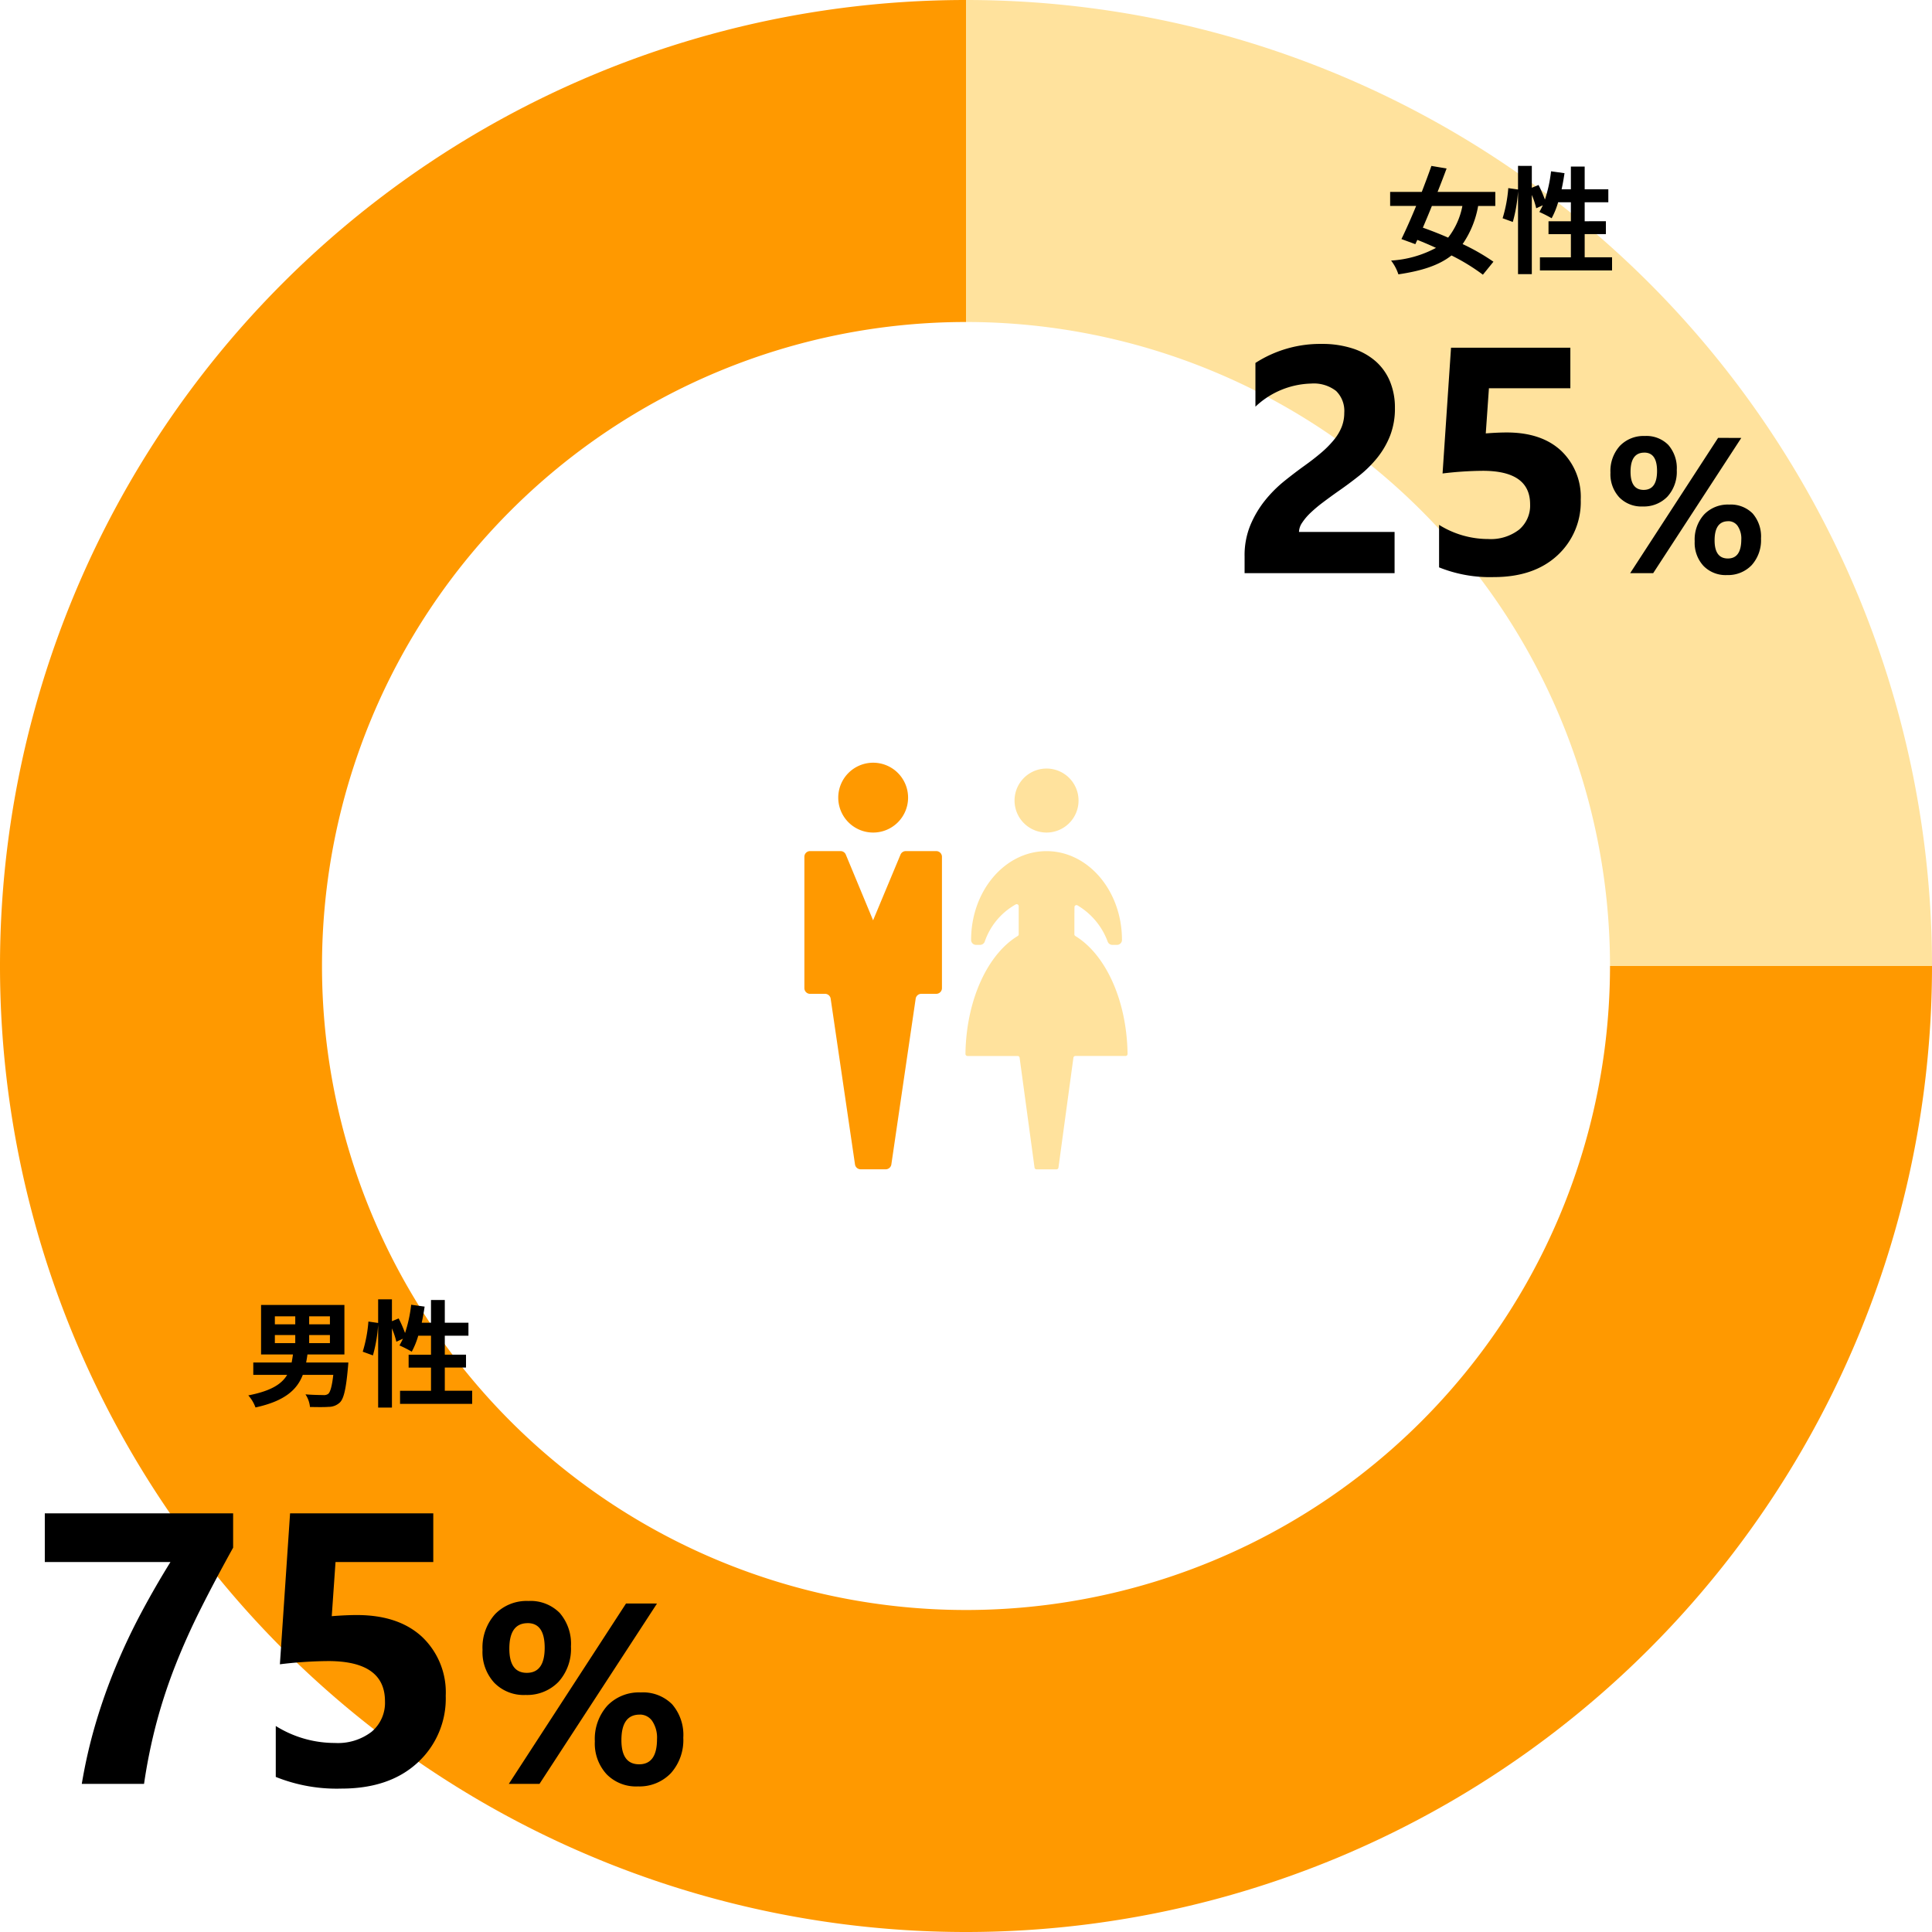 <svg xmlns="http://www.w3.org/2000/svg" width="300" height="300" viewBox="0 0 300 300">
  <g id="グループ_7607" data-name="グループ 7607" transform="translate(-697 -5069)">
    <g id="Ring_Chart9" data-name="Ring Chart9" transform="translate(50 64)">
      <path id="パス_37270" data-name="パス 37270" d="M0-150A150,150,0,0,1,150,0H100A100,100,0,0,0,0-100Z" transform="translate(797 5155)" fill="#ffe29d"/>
      <path id="パス_37271" data-name="パス 37271" d="M150,0A150,150,0,0,1,0,150,150,150,0,0,1-150,0,150,150,0,0,1,0-150v50A100,100,0,0,0-100,0,100,100,0,0,0,0,100,100,100,0,0,0,100,0Z" transform="translate(797 5155)" fill="#f90"/>
    </g>
    <path id="パス_37278" data-name="パス 37278" d="M-5.922-9.018A11.519,11.519,0,0,1-8.136-4.1c-1.35-.594-2.7-1.116-3.924-1.548.45-1.062.936-2.2,1.4-3.366Zm5.112,0V-11.2H-9.774c.5-1.242.972-2.484,1.4-3.636l-2.358-.4c-.432,1.242-.954,2.628-1.494,4.032h-4.914v2.178H-13.1c-.792,1.926-1.6,3.744-2.286,5.148l2.16.792.306-.666c.954.378,1.926.792,2.9,1.242A16.822,16.822,0,0,1-16.992-.54,7.217,7.217,0,0,1-15.858,1.6c3.636-.54,6.3-1.4,8.244-2.934A31.265,31.265,0,0,1-2.736,1.656L-1.1-.36A32.732,32.732,0,0,0-5.886-3.1,14.985,14.985,0,0,0-3.474-9.018ZM13.068-1.044v-3.6h3.294v-2H13.068V-9.594H16.74V-11.61H13.068v-3.528H10.926v3.528H9.486c.18-.81.324-1.656.45-2.5L7.848-14.4a21.785,21.785,0,0,1-.954,4.392,20.638,20.638,0,0,0-.99-2.268l-1.044.432v-3.4H2.718v3.672L1.206-11.79A21.393,21.393,0,0,1,.324-7.11l1.584.576a22.939,22.939,0,0,0,.81-4.77V1.566H4.86V-10.728a12.516,12.516,0,0,1,.684,2.07L6.57-9.126c-.18.378-.36.72-.54,1.044a18.928,18.928,0,0,1,1.908.972A12.3,12.3,0,0,0,8.946-9.594h1.98v2.952H7.452v2h3.474v3.6H6.12V.99h11.2V-1.044ZM-31.294,41.6H-16.45V48H-39.741V45.363a12.273,12.273,0,0,1,.9-4.822,16,16,0,0,1,2.271-3.833,19.7,19.7,0,0,1,2.991-3q1.624-1.306,3.088-2.356,1.538-1.1,2.7-2.1a15.373,15.373,0,0,0,1.953-1.99,7.565,7.565,0,0,0,1.184-2,5.954,5.954,0,0,0,.391-2.161,4.342,4.342,0,0,0-1.27-3.394,5.644,5.644,0,0,0-3.882-1.147,13.038,13.038,0,0,0-8.643,3.589V15.358a18.552,18.552,0,0,1,10.3-2.954,15.216,15.216,0,0,1,4.773.7A10.1,10.1,0,0,1-19.4,15.09a8.486,8.486,0,0,1,2.234,3.137,10.587,10.587,0,0,1,.769,4.114,11.6,11.6,0,0,1-.745,4.3,13.2,13.2,0,0,1-1.978,3.418,17.938,17.938,0,0,1-2.844,2.82q-1.611,1.282-3.345,2.478-1.172.83-2.258,1.648a21.409,21.409,0,0,0-1.917,1.611,8.747,8.747,0,0,0-1.318,1.55A2.676,2.676,0,0,0-31.294,41.6ZM-9.541,47.1V40.5A14.391,14.391,0,0,0-1.9,42.7,7.178,7.178,0,0,0,2.874,41.25a4.89,4.89,0,0,0,1.721-3.943q0-5.2-7.349-5.2A54.416,54.416,0,0,0-9,32.521L-7.686,12.99h18.53v6.3H-1.8L-2.29,26.3q1.88-.146,3.247-.146,5.4,0,8.447,2.832A9.889,9.889,0,0,1,12.456,36.6a11.243,11.243,0,0,1-3.638,8.655Q5.181,48.61-1.045,48.61A21.106,21.106,0,0,1-9.541,47.1Zm31.592-9.453a4.786,4.786,0,0,1-3.611-1.421A5.277,5.277,0,0,1,17.07,32.4a5.8,5.8,0,0,1,1.458-4.16A5.106,5.106,0,0,1,22.417,26.7a4.759,4.759,0,0,1,3.64,1.392A5.482,5.482,0,0,1,27.368,32a5.723,5.723,0,0,1-1.45,4.116A5.089,5.089,0,0,1,22.051,37.644Zm.278-8.364q-2.139,0-2.139,2.974,0,2.813,2.036,2.813,2.08,0,2.08-2.93Q24.307,29.279,22.329,29.279Zm15.059-2.285L23.706,48H20.132L33.784,26.994Zm-2.256,21.3a4.786,4.786,0,0,1-3.611-1.421,5.277,5.277,0,0,1-1.37-3.823,5.8,5.8,0,0,1,1.458-4.16A5.106,5.106,0,0,1,35.5,37.351a4.781,4.781,0,0,1,3.647,1.377,5.447,5.447,0,0,1,1.3,3.9A5.776,5.776,0,0,1,39,46.755,5.064,5.064,0,0,1,35.132,48.293Zm.234-8.364q-2.124,0-2.124,2.974,0,2.813,2.065,2.813t2.08-2.93a3.475,3.475,0,0,0-.557-2.109A1.741,1.741,0,0,0,35.366,39.929Z" transform="translate(930 5110)" stroke="rgba(0,0,0,0)" stroke-width="1"/>
    <path id="パス_37279" data-name="パス 37279" d="M-13.32-9.7h3.168v1.26H-13.32Zm0-2.9h3.168v1.242H-13.32Zm8.55,1.242H-7.992V-12.6H-4.77Zm0,2.916H-7.992V-9.7H-4.77ZM-8.46-5.436c.072-.414.144-.81.2-1.242H-2.52v-7.686H-15.462v7.686h4.95c-.054.432-.126.846-.2,1.242h-5.958V-3.51h5.256c-.846,1.44-2.52,2.5-6.03,3.186a5.745,5.745,0,0,1,1.116,1.872C-11.79.558-9.882-1.188-8.982-3.51h4.734c-.2,1.782-.468,2.682-.792,2.952a1.131,1.131,0,0,1-.792.18c-.486,0-1.62-.018-2.736-.108a4.244,4.244,0,0,1,.7,1.962c1.134.018,2.232.036,2.862-.018a2.53,2.53,0,0,0,1.8-.7C-2.628.18-2.268-1.3-1.98-4.572c.036-.288.072-.864.072-.864ZM13.068-1.044v-3.6h3.294v-2H13.068V-9.594H16.74V-11.61H13.068v-3.528H10.926v3.528H9.486c.18-.81.324-1.656.45-2.5L7.848-14.4a21.785,21.785,0,0,1-.954,4.392,20.638,20.638,0,0,0-.99-2.268l-1.044.432v-3.4H2.718v3.672L1.206-11.79A21.393,21.393,0,0,1,.324-7.11l1.584.576a22.939,22.939,0,0,0,.81-4.77V1.566H4.86V-10.728a12.516,12.516,0,0,1,.684,2.07L6.57-9.126c-.18.378-.36.72-.54,1.044a18.928,18.928,0,0,1,1.908.972A12.3,12.3,0,0,0,8.946-9.594h1.98v2.952H7.452v2h3.474v3.6H6.12V.99h11.2V-1.044ZM-19.8,23.32q-2.812,5.068-5.039,9.507t-3.926,8.76a82.61,82.61,0,0,0-2.9,8.789A84.894,84.894,0,0,0-33.633,60H-43.3a79.1,79.1,0,0,1,2.168-9.434,88.47,88.47,0,0,1,3.12-8.8q1.772-4.263,3.926-8.306t4.556-7.91H-49.043V17.988H-19.8Zm6.621,35.6v-7.91a17.27,17.27,0,0,0,9.17,2.637A8.613,8.613,0,0,0,1.714,51.9a5.868,5.868,0,0,0,2.065-4.731q0-6.24-8.818-6.24a65.3,65.3,0,0,0-7.5.5l1.582-23.437H11.279v7.559H-3.9l-.586,8.408q2.256-.176,3.9-.176,6.475,0,10.137,3.4a11.867,11.867,0,0,1,3.662,9.141A13.492,13.492,0,0,1,8.848,56.7Q4.482,60.732-2.988,60.732A25.327,25.327,0,0,1-13.184,58.916Zm38.75-12.725A6.381,6.381,0,0,1,20.752,44.3a7.035,7.035,0,0,1-1.826-5.1,7.734,7.734,0,0,1,1.943-5.547A6.808,6.808,0,0,1,26.055,31.6a6.345,6.345,0,0,1,4.854,1.855,7.309,7.309,0,0,1,1.748,5.215,7.631,7.631,0,0,1-1.934,5.488A6.786,6.786,0,0,1,25.566,46.191Zm.371-11.152q-2.852,0-2.852,3.965,0,3.75,2.715,3.75,2.773,0,2.773-3.906Q28.574,35.039,25.938,35.039Zm20.078-3.047L27.773,60H23.008l18.2-28.008Zm-3.008,28.4A6.381,6.381,0,0,1,38.193,58.5a7.035,7.035,0,0,1-1.826-5.1,7.734,7.734,0,0,1,1.943-5.547A6.808,6.808,0,0,1,43.5,45.8a6.375,6.375,0,0,1,4.863,1.836,7.262,7.262,0,0,1,1.738,5.2,7.7,7.7,0,0,1-1.934,5.508A6.752,6.752,0,0,1,43.008,60.391Zm.313-11.152q-2.832,0-2.832,3.965,0,3.75,2.754,3.75,2.773,0,2.773-3.906a4.633,4.633,0,0,0-.742-2.812A2.322,2.322,0,0,0,43.32,49.238Z" transform="translate(753 5286)" stroke="rgba(0,0,0,0)" stroke-width="1"/>
    <g id="グループ_7572" data-name="グループ 7572" transform="translate(821.904 5187.434)">
      <path id="パス_37254" data-name="パス 37254" d="M35.09,10.844a5.422,5.422,0,1,0-5.422-5.422,5.422,5.422,0,0,0,5.422,5.422" transform="translate(-24.409)" fill="#f90"/>
      <path id="パス_37255" data-name="パス 37255" d="M.886,99.582H3.206a.886.886,0,0,1,.877.758l3.777,25.731a.886.886,0,0,0,.877.758h3.891a.886.886,0,0,0,.877-.758L17.28,100.34a.886.886,0,0,1,.877-.758h2.319a.886.886,0,0,0,.886-.886V78.307a.886.886,0,0,0-.886-.886H15.745a.886.886,0,0,0-.818.545l-4.258,10.2-4.235-10.2a.886.886,0,0,0-.819-.547H.886A.886.886,0,0,0,0,78.306V98.7a.886.886,0,0,0,.886.886" transform="translate(0 -63.696)" fill="#f90"/>
      <path id="パス_37256" data-name="パス 37256" d="M187,14.616a4.961,4.961,0,0,0,4.06.034,4.969,4.969,0,1,0-4.06-.034" transform="translate(-151.465 -4.223)" fill="#ffe29d"/>
      <path id="パス_37257" data-name="パス 37257" d="M158.165,90.6a.309.309,0,0,1-.15-.264c0-1.2,0-3.009.016-4.222a.311.311,0,0,1,.467-.266,10.936,10.936,0,0,1,4.689,5.632.766.766,0,0,0,.717.5h.733a.765.765,0,0,0,.768-.758v-.008c0-7.615-5.244-13.788-11.713-13.788s-11.713,6.173-11.713,13.788v.008a.76.76,0,0,0,.758.758h.633a.773.773,0,0,0,.729-.517,10.546,10.546,0,0,1,4.809-5.764.312.312,0,0,1,.461.273v4.37a.3.3,0,0,1-.149.26c-4.667,2.823-8.006,9.938-8.118,18.317a.312.312,0,0,0,.312.315h7.789a.311.311,0,0,1,.308.269l2.317,17.063a.311.311,0,0,0,.308.269h3.1a.311.311,0,0,0,.308-.269l2.321-17.064a.311.311,0,0,1,.308-.269h7.788a.312.312,0,0,0,.312-.315c-.111-8.378-3.45-15.492-8.116-18.316" transform="translate(-116.09 -63.696)" fill="#ffe29d"/>
    </g>
  </g>
</svg>
